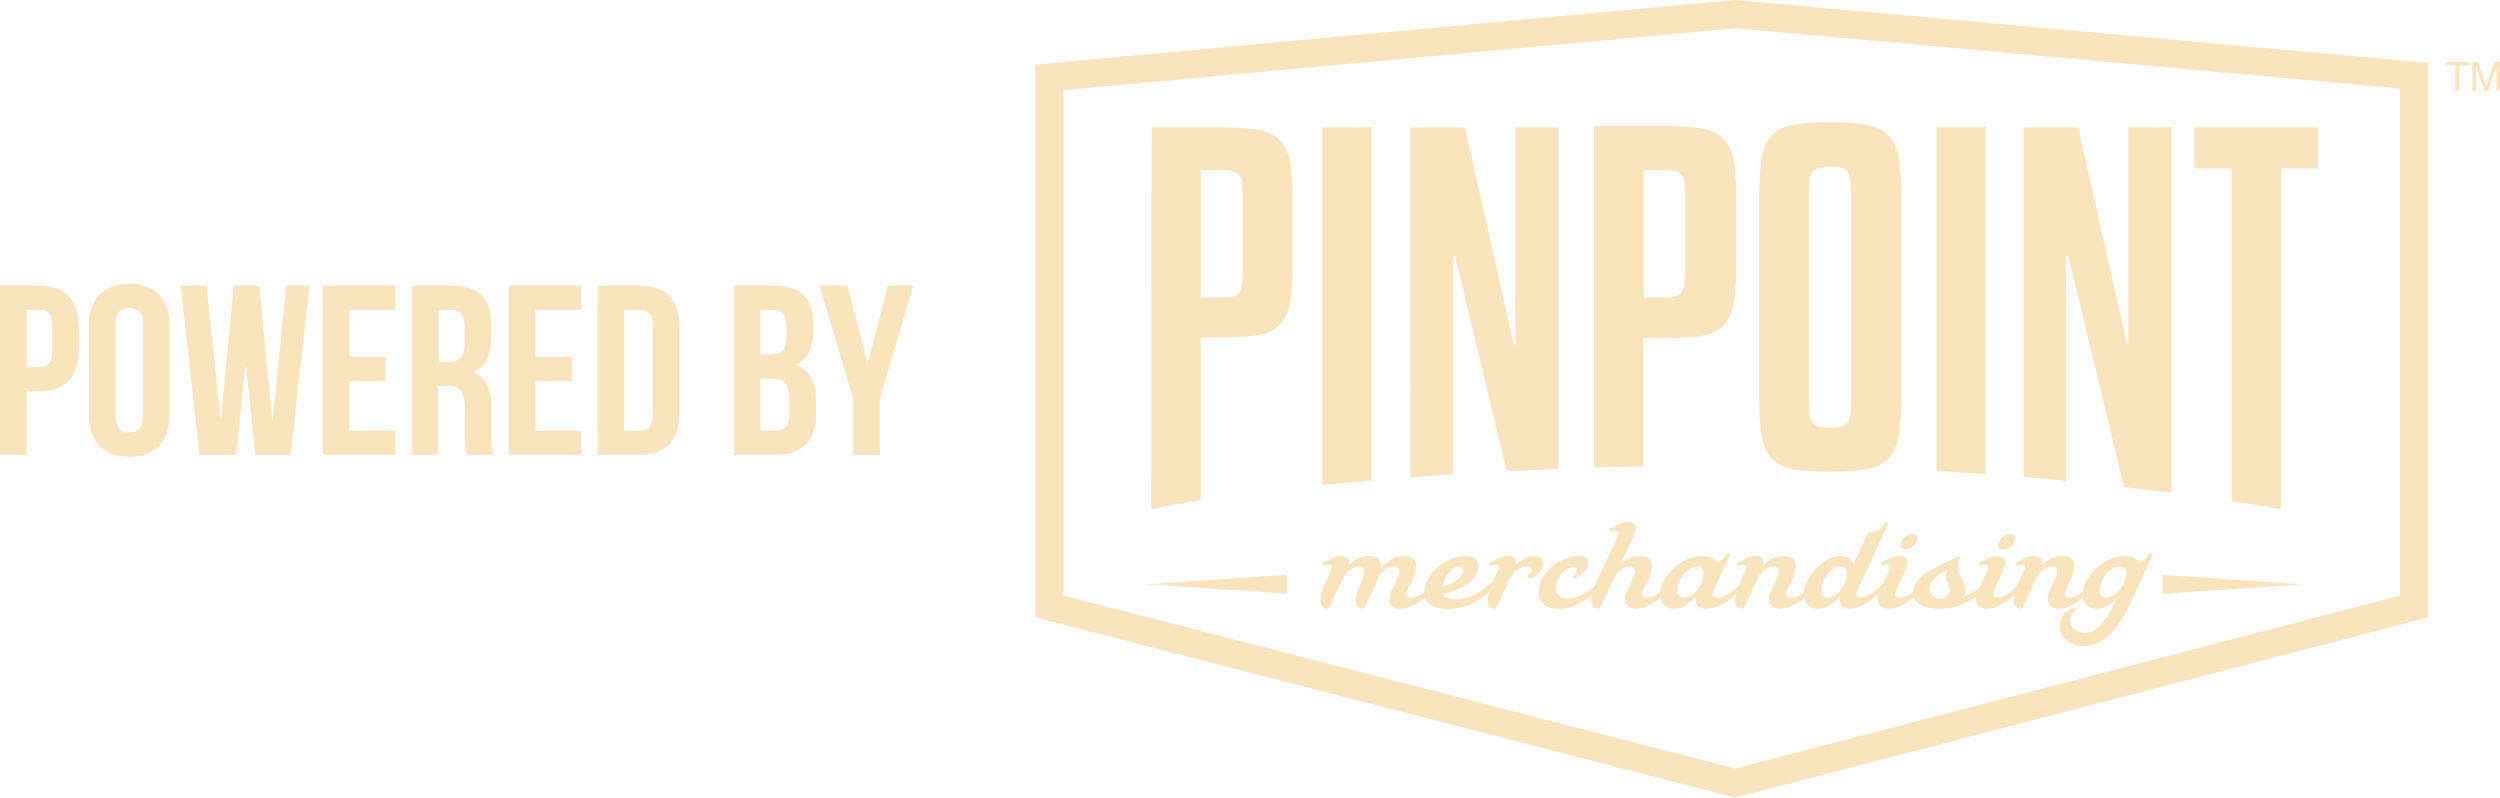 <svg xmlns="http://www.w3.org/2000/svg" height="240.97" width="755.35" xml:space="preserve" viewBox="0 0 755.35 240.97" y="0px" x="0px" id="Layer_1" version="1.1"><defs id="defs121"></defs>
<style id="style2" type="text/css">
	.st0{fill:#f9e4bb;}
</style>
<g transform="translate(-153.71,-74.94)" id="g116">
	<g id="g22">
		<path style="fill:#f9e4bb" id="path4" d="m 177.51,173.89 v 6.64 c 0,8.18 -3.94,12.63 -11.97,12.63 h -3.8 v 19.2 h -8.03 v -51.11 h 11.83 c 8.03,0 11.97,4.46 11.97,12.64 z m -15.77,-5.33 v 17.31 h 3.8 c 2.56,0 3.94,-1.17 3.94,-4.82 v -7.67 c 0,-3.65 -1.39,-4.82 -3.94,-4.82 z" class="st0"></path>
		<path style="fill:#f9e4bb" id="path6" d="m 180.57,173.52 c 0,-8.18 4.31,-12.85 12.19,-12.85 7.88,0 12.19,4.67 12.19,12.85 v 26.58 c 0,8.18 -4.31,12.85 -12.19,12.85 -7.89,0 -12.19,-4.67 -12.19,-12.85 z m 8.03,27.09 c 0,3.65 1.61,5.04 4.16,5.04 2.55,0 4.16,-1.39 4.16,-5.04 v -27.6 c 0,-3.65 -1.61,-5.04 -4.16,-5.04 -2.55,0 -4.16,1.39 -4.16,5.04 z" class="st0"></path>
		<path style="fill:#f9e4bb" id="path8" d="m 228.03,185.13 h -0.14 l -2.85,27.24 h -11.03 l -5.7,-51.11 h 7.81 l 4.24,40.31 h 0.14 l 3.8,-40.31 h 7.74 l 3.94,40.6 h 0.14 l 4.09,-40.6 h 7.01 l -5.7,51.11 h -10.66 z" class="st0"></path>
		<path style="fill:#f9e4bb" id="path10" d="m 259.27,182.79 h 11.03 v 7.3 h -11.03 v 14.97 h 13.88 v 7.3 h -21.91 v -51.11 h 21.91 v 7.3 h -13.88 z" class="st0"></path>
		<path style="fill:#f9e4bb" id="path12" d="m 294.89,212.37 c -0.44,-1.31 -0.73,-2.12 -0.73,-6.28 v -8.03 c 0,-4.75 -1.61,-6.5 -5.26,-6.5 h -2.78 v 20.81 h -8.03 v -51.11 h 12.12 c 8.32,0 11.9,3.87 11.9,11.76 v 4.02 c 0,5.26 -1.68,8.62 -5.26,10.3 v 0.14 c 4.01,1.68 5.33,5.48 5.33,10.81 v 7.88 c 0,2.48 0.07,4.31 0.88,6.21 h -8.17 z m -8.76,-43.81 v 15.7 h 3.14 c 3,0 4.82,-1.31 4.82,-5.4 v -5.04 c 0,-3.65 -1.24,-5.26 -4.09,-5.26 z" class="st0"></path>
		<path style="fill:#f9e4bb" id="path14" d="m 315.48,182.79 h 11.03 v 7.3 h -11.03 v 14.97 h 13.88 v 7.3 h -21.91 v -51.11 h 21.91 v 7.3 h -13.88 z" class="st0"></path>
		<path style="fill:#f9e4bb" id="path16" d="m 334.31,161.25 h 12.7 c 8.04,0 11.97,4.45 11.97,12.63 v 25.85 c 0,8.18 -3.94,12.63 -11.97,12.63 h -12.7 z m 8.03,7.31 v 36.51 h 4.53 c 2.55,0 4.09,-1.31 4.09,-4.96 v -26.58 c 0,-3.65 -1.54,-4.96 -4.09,-4.96 h -4.53 z" class="st0"></path>
		<path style="fill:#f9e4bb" id="path18" d="m 399.43,173.01 v 1.83 c 0,5.26 -1.61,8.54 -5.18,10.22 v 0.14 c 4.31,1.68 5.98,5.48 5.98,10.88 v 4.16 c 0,7.89 -4.16,12.12 -12.19,12.12 h -12.63 v -51.11 h 12.12 c 8.32,0 11.9,3.87 11.9,11.76 z m -15.99,-4.45 v 13.51 h 3.14 c 2.99,0 4.82,-1.31 4.82,-5.4 v -2.85 c 0,-3.65 -1.24,-5.26 -4.09,-5.26 z m 0,20.8 v 15.7 h 4.6 c 2.7,0 4.16,-1.24 4.16,-5.04 v -4.45 c 0,-4.75 -1.53,-6.21 -5.19,-6.21 z" class="st0"></path>
		<path style="fill:#f9e4bb" id="path20" d="m 411.48,195.43 -10.15,-34.17 h 8.39 l 6.06,23.29 h 0.15 l 6.06,-23.29 h 7.67 l -10.15,34.17 v 16.94 h -8.03 z" class="st0"></path>
	</g>
	<g id="g114">
		<g id="g112">
			<g id="g104">
				<g id="g28">
					<g id="g26">
						<path style="fill:#f9e4bb" id="path24" d="m 765.92,122.45 c 0.05,0 0.08,0 0.15,0.01 -0.03,-0.17 -0.14,-0.1 -0.15,-0.01 z" class="st0"></path>
					</g>
				</g>
				<g id="g34">
					<g id="g32">
						<path style="fill:#f9e4bb" id="path30" d="m 686.89,180.07 c -0.63,0 -1.02,0.69 -1.17,1.52 -0.02,-0.03 -0.05,-0.06 -0.08,-0.09 v 0.09 c 0.03,0.01 0.05,0.01 0.08,0.02 -0.23,1.25 0.09,2.81 1.02,2.81 1.59,0.01 1.71,-4.35 0.15,-4.35 z" class="st0"></path>
					</g>
				</g>
				<g id="g40">
					<g id="g38">
						<path style="fill:#f9e4bb" id="path36" d="m 728.13,195.7 c 0,4.78 -0.28,8.6 -0.85,11.47 -0.57,2.87 -1.65,5.06 -3.26,6.58 -1.61,1.52 -3.8,2.52 -6.58,3 -2.78,0.48 -6.39,0.72 -10.82,0.72 -4.43,0 -8.04,-0.24 -10.82,-0.72 -2.78,-0.48 -4.96,-1.48 -6.52,-3 -1.56,-1.52 -2.63,-3.72 -3.19,-6.58 -0.57,-2.87 -0.85,-6.69 -0.85,-11.47 v -62.18 c 0,-4.78 0.28,-8.58 0.85,-11.41 0.57,-2.82 1.63,-4.99 3.19,-6.52 1.56,-1.52 3.74,-2.52 6.52,-3 2.78,-0.48 6.38,-0.72 10.82,-0.72 4.43,0 8.03,0.24 10.82,0.72 2.78,0.48 4.97,1.48 6.58,3 1.61,1.52 2.7,3.69 3.26,6.52 0.57,2.83 0.85,6.63 0.85,11.41 z m -15.12,-62.18 c 0,-3.47 -0.39,-5.71 -1.17,-6.71 -0.78,-1 -2.52,-1.5 -5.21,-1.5 -1.39,0 -2.5,0.11 -3.32,0.33 -0.83,0.22 -1.48,0.63 -1.96,1.24 -0.48,0.61 -0.78,1.46 -0.91,2.54 -0.13,1.09 -0.2,2.46 -0.2,4.11 v 62.18 c 0,1.82 0.06,3.28 0.2,4.37 0.13,1.09 0.43,1.93 0.91,2.54 0.48,0.61 1.13,1.02 1.96,1.24 0.82,0.22 1.93,0.33 3.32,0.33 1.39,0 2.5,-0.11 3.32,-0.33 0.82,-0.21 1.48,-0.65 1.96,-1.3 0.48,-0.65 0.78,-1.52 0.91,-2.61 0.13,-1.08 0.2,-2.5 0.2,-4.23 v -62.2 z" class="st0"></path>
					</g>
				</g>
				<g id="g46">
					<g id="g44">
						<polygon style="fill:#f9e4bb" id="polygon42" points="746.3,113.4 746.01,113.4 738.81,113.4 738.81,129.35 738.81,129.47 738.81,132.48 738.81,132.57 738.81,216.21 738.81,217.24 753.69,218.15 753.69,216.21 753.69,187.45 753.69,187.41 753.69,185.58 753.69,185.54 753.69,185.24 753.69,184.94 753.69,176.19 753.69,175.74 753.69,174.93 753.69,174.78 753.69,172.48 753.69,171.93 753.69,145.45 753.69,145.25 753.69,135.29 753.69,134.66 753.69,113.4 746.6,113.4 746.45,113.4" class="st0"></polygon>
					</g>
				</g>
				<g id="g52">
					<g id="g50">
						<path style="fill:#f9e4bb" id="path48" d="m 677.95,83.45 200.88,18.23 V 254.91 L 677.95,307.14 475.08,254.91 V 102.17 L 677.95,83.45 m 0,-8.51 -0.79,0.07 -202.87,18.73 -7.77,0.72 v 7.72 152.74 6.55 l 6.41,1.65 202.87,52.23 2.17,0.56 2.17,-0.56 200.88,-52.23 6.39,-1.66 V 254.93 101.68 93.95 L 879.62,93.24 678.74,75.01 Z" class="st0"></path>
					</g>
				</g>
				<g id="g80">
					<path style="fill:#f9e4bb" id="path54" d="m 559.47,249.73 -3.83,8.19 c -0.22,0.47 -0.51,0.97 -0.87,0.97 -1.09,0 -2.1,-1.05 -2.1,-2.56 0,-2.42 1.92,-6.39 2.89,-8.45 l 0.43,-0.97 c 0.76,-1.7 -1.01,-1.59 -2.35,-0.97 l -0.47,-0.83 c 1.45,-0.79 3.65,-2.2 5.71,-2.2 1.34,0 2.42,0.51 2.42,1.88 0,0.29 -0.04,0.65 -0.11,1.01 1.59,-1.62 3.58,-2.89 5.97,-2.89 3.29,0 4.05,1.7 3.83,3.72 1.7,-2.02 3.94,-3.72 6.73,-3.72 6,0 3.62,5.49 2.13,8.56 l -0.69,1.41 c -0.54,1.15 -1.19,2.64 0.83,2.64 2.42,0 4.95,-2.35 6.18,-3.61 l 0.69,0.65 c -2.46,3.21 -6.29,6.35 -10.31,6.35 -2.46,0 -3.91,-2.31 -2.57,-5.16 l 1.52,-3.18 c 0.83,-1.77 1.95,-4.48 -0.65,-4.48 -1.95,0 -3.73,1.37 -4.77,3.61 l -3.83,8.23 c -0.22,0.47 -0.51,0.97 -0.87,0.97 -1.09,0 -2.1,-1.05 -2.1,-2.56 0,-1.52 0.83,-3.68 2.17,-6.89 0.65,-1.59 0.9,-3.36 -1.16,-3.36 -2.07,0 -3.88,1.66 -4.82,3.64 z" class="st0"></path>
					<path style="fill:#f9e4bb" id="path56" d="m 593.65,256.05 c 4.38,0 8.64,-2.67 11.97,-6.5 l 0.76,0.61 c -3.44,5.67 -9.08,8.74 -15.12,8.74 -3,0 -7.23,-0.79 -7.23,-4.8 0,-5.52 6.29,-11.19 12.66,-11.19 2.57,0 3.69,1.48 3.69,3.21 0,5.02 -8.32,8.16 -10.85,8.16 0.72,1.48 2.53,1.77 4.12,1.77 z m 2.21,-9.02 c 0,-0.58 -0.33,-0.94 -1.08,-0.94 -2.71,0 -4.67,3.43 -5.24,5.85 3.31,0 6.32,-3.11 6.32,-4.91 z" class="st0"></path>
					<path style="fill:#f9e4bb" id="path58" d="m 606.38,247.17 c 0.76,-2.02 -0.87,-1.88 -2.28,-1.23 l -0.47,-0.83 c 1.45,-0.79 3.65,-2.2 5.71,-2.2 1.34,0 2.42,0.51 2.42,1.88 0,0.29 -0.04,0.61 -0.11,0.97 1.52,-1.59 3.44,-2.85 5.68,-2.85 1.59,0 2.57,1.12 2.57,2.38 0,2.13 -2.24,4.01 -4.34,4.48 l -0.36,-0.87 c 0.8,-0.4 1.37,-0.97 1.37,-1.66 0,-0.61 -0.43,-1.16 -1.55,-1.16 -2.35,0 -4.05,1.73 -5.06,3.65 l -3.83,8.19 c -0.25,0.47 -0.51,0.97 -0.87,0.97 -1.09,0 -2.1,-1.05 -2.1,-2.56 0,-2.38 1.84,-6.25 2.82,-8.34 z" class="st0"></path>
					<path style="fill:#f9e4bb" id="path60" d="m 637.41,251.86 c -2.78,3.65 -8.07,7.08 -12.91,7.08 -3.25,0 -5.93,-1.77 -5.93,-4.98 0,-5.2 5.64,-11.05 12.22,-11.05 1.99,0 2.78,0.94 2.78,2.06 0,1.81 -1.99,4.19 -4.48,4.59 l -0.25,-0.43 c 0.87,-0.4 1.37,-1.23 1.37,-1.91 0,-0.51 -0.33,-0.94 -0.98,-0.94 -2.97,0 -5.5,3.72 -5.5,6.17 0,1.59 0.98,3.32 3.33,3.32 3.07,0 6.58,-1.88 9.66,-4.48 z" class="st0"></path>
					<path style="fill:#f9e4bb" id="path62" d="m 658.13,252.55 c -2.46,3.21 -6.29,6.35 -10.31,6.35 -2.46,0 -3.91,-2.31 -2.57,-5.16 l 1.52,-3.18 c 0.83,-1.77 1.95,-4.48 -0.65,-4.48 -2.1,0 -3.87,1.7 -4.81,3.65 l -3.87,8.19 c -0.22,0.47 -0.51,0.97 -0.87,0.97 -1.08,0 -2.1,-1.05 -2.1,-2.56 0,-2.42 1.92,-6.39 2.89,-8.45 l 5.03,-10.65 c 1.08,-2.38 -0.65,-2.24 -2.13,-1.55 l -0.47,-0.83 c 1.45,-0.79 3.65,-2.2 5.71,-2.2 1.34,0 2.42,0.51 2.42,1.88 0,0.65 -0.18,1.52 -0.69,2.56 l -3.94,8.38 c 1.56,-1.48 3.44,-2.56 5.68,-2.56 6,0 3.62,5.49 2.13,8.56 l -0.69,1.41 c -0.54,1.15 -1.19,2.64 0.83,2.64 2.42,0 4.95,-2.35 6.18,-3.61 z" class="st0"></path>
					<path style="fill:#f9e4bb" id="path64" d="m 671.66,252.87 c -0.54,1.15 -1.19,2.64 0.83,2.64 2.42,0 5.5,-2.35 6.73,-3.61 l 0.69,0.65 c -2.46,3.21 -6.84,6.35 -10.85,6.35 -2.06,0 -3.4,-1.59 -3.04,-3.75 -1.7,1.88 -3.72,3.75 -6.51,3.75 -2.42,0 -4.23,-1.66 -4.23,-4.48 0,-5.2 6.33,-11.52 12.91,-11.52 1.59,0 3.44,0.61 4.45,1.99 1.05,-0.4 1.88,-1.3 3.04,-2.82 l 0.87,0.32 z m -4.27,-1.12 c 0.94,-2.06 1.08,-3 1.08,-3.75 0,-1.12 -0.61,-1.91 -1.77,-1.91 -3.69,0 -6.26,4.55 -6.26,7.33 0,1.23 0.72,2.09 1.99,2.09 2.1,0 4.05,-1.73 4.96,-3.76 z" class="st0"></path>
					<path style="fill:#f9e4bb" id="path66" d="m 701.64,252.55 c -2.46,3.21 -6.29,6.35 -10.31,6.35 -2.46,0 -3.91,-2.31 -2.57,-5.16 l 1.48,-3.21 c 0.83,-1.73 1.92,-4.44 -0.65,-4.44 -2.1,0 -3.91,1.66 -4.85,3.65 l -3.83,8.19 c -0.22,0.47 -0.51,0.97 -0.87,0.97 -1.08,0 -2.1,-1.05 -2.1,-2.56 0,-2.38 1.84,-6.28 2.86,-8.38 l 0.36,-0.79 c 0.9,-1.95 -0.87,-1.88 -2.28,-1.23 l -0.47,-0.83 c 1.45,-0.79 3.65,-2.2 5.71,-2.2 1.34,0 2.42,0.51 2.42,1.88 0,0.29 -0.04,0.65 -0.14,1.05 1.63,-1.66 3.62,-2.92 6.04,-2.92 6,0 3.62,5.49 2.1,8.66 l -0.62,1.3 c -0.54,1.15 -1.19,2.64 0.83,2.64 2.42,0 4.95,-2.35 6.18,-3.61 z" class="st0"></path>
					<path style="fill:#f9e4bb" id="path68" d="m 715.12,252.87 c -0.54,1.15 -1.19,2.64 0.83,2.64 2.42,0 5.75,-3.25 6.98,-4.51 l 0.69,0.65 c -2.46,3.21 -7.09,7.26 -11.1,7.26 -1.99,0 -3.33,-1.52 -3.04,-3.61 -1.66,1.91 -3.83,3.61 -6.55,3.61 -2.42,0 -4.23,-1.66 -4.23,-4.48 0,-4.51 5.53,-11.52 11.1,-11.52 2.13,0 3.33,1.08 3.91,2.46 l 4.48,-9.64 h 0.76 c 1.84,0 2.82,-0.9 4.49,-3.07 l 0.87,0.32 z m -11.1,0.55 c 0,1.23 0.58,2.09 1.84,2.09 3.18,0 5.93,-4.3 5.93,-7.11 0,-1.3 -0.61,-2.31 -2.17,-2.31 -2.89,0 -5.6,4.44 -5.6,7.33 z" class="st0"></path>
					<path style="fill:#f9e4bb" id="path70" d="m 726.77,252.87 c -0.54,1.15 -1.19,2.64 0.83,2.64 2.42,0 4.95,-2.35 6.18,-3.61 l 0.69,0.65 c -2.46,3.21 -6.29,6.35 -10.31,6.35 -2.46,0 -3.91,-2.31 -2.57,-5.16 l 2.93,-6.43 c 0.9,-2.2 -0.76,-2.02 -2.21,-1.37 l -0.47,-0.83 c 1.45,-0.79 3.65,-2.2 5.71,-2.2 1.34,0 2.42,0.51 2.42,1.88 0,0.65 -0.18,1.52 -0.69,2.56 z m 4.74,-16.6 c 0.94,0 1.48,0.54 1.48,1.34 0,1.73 -2.1,3.32 -3.65,3.32 -0.94,0 -1.48,-0.51 -1.48,-1.3 -0.01,-1.63 1.84,-3.36 3.65,-3.36 z" class="st0"></path>
					<path style="fill:#f9e4bb" id="path72" d="m 754.72,251.21 c -3.69,4.59 -8.68,7.69 -14.97,7.69 -4.99,0 -8.03,-2.02 -8.03,-4.98 0,-4.62 6.69,-7.58 11.1,-9.67 l 2.24,-1.08 c 0.25,-0.18 0.51,-0.25 0.65,-0.25 0.18,0 0.22,0.07 0.22,0.18 0,0.47 -0.61,1.37 -0.61,2.82 0,3.57 2.13,4.22 2.13,7.22 0,0.32 0,1.12 -0.58,2.13 3.22,-1.19 6.11,-3.54 7.16,-4.62 z m -17.93,1.74 c 0,1.95 1.84,3 3.11,3 1.37,0 2.82,-1.05 2.82,-2.89 0,-2.13 -1.08,-2.24 -1.08,-3.93 0,-0.65 0.14,-1.26 0.62,-2.13 -2.36,1.25 -5.47,2.88 -5.47,5.95 z" class="st0"></path>
					<path style="fill:#f9e4bb" id="path74" d="m 756.39,252.87 c -0.54,1.15 -1.19,2.64 0.83,2.64 2.42,0 4.95,-2.35 6.18,-3.61 l 0.69,0.65 c -2.46,3.21 -6.29,6.35 -10.31,6.35 -2.46,0 -3.91,-2.31 -2.57,-5.16 l 2.93,-6.43 c 0.9,-2.2 -0.76,-2.02 -2.21,-1.37 l -0.47,-0.83 c 1.45,-0.79 3.65,-2.2 5.71,-2.2 1.34,0 2.42,0.51 2.42,1.88 0,0.65 -0.18,1.52 -0.69,2.56 z m 4.73,-16.6 c 0.94,0 1.48,0.54 1.48,1.34 0,1.73 -2.1,3.32 -3.65,3.32 -0.94,0 -1.48,-0.51 -1.48,-1.3 0,-1.63 1.85,-3.36 3.65,-3.36 z" class="st0"></path>
					<path style="fill:#f9e4bb" id="path76" d="m 785.79,252.55 c -2.46,3.21 -6.29,6.35 -10.31,6.35 -2.46,0 -3.91,-2.31 -2.57,-5.16 l 1.48,-3.21 c 0.83,-1.73 1.92,-4.44 -0.65,-4.44 -2.1,0 -3.91,1.66 -4.85,3.65 l -3.83,8.19 c -0.22,0.47 -0.51,0.97 -0.87,0.97 -1.08,0 -2.1,-1.05 -2.1,-2.56 0,-2.38 1.84,-6.28 2.86,-8.38 l 0.36,-0.79 c 0.9,-1.95 -0.87,-1.88 -2.28,-1.23 l -0.47,-0.83 c 1.45,-0.79 3.65,-2.2 5.71,-2.2 1.34,0 2.42,0.51 2.42,1.88 0,0.29 -0.04,0.65 -0.14,1.05 1.63,-1.66 3.62,-2.92 6.04,-2.92 6,0 3.62,5.49 2.1,8.66 l -0.62,1.3 c -0.54,1.15 -1.19,2.64 0.83,2.64 2.42,0 4.95,-2.35 6.18,-3.61 z" class="st0"></path>
					<path style="fill:#f9e4bb" id="path78" d="m 798.81,254.1 c -2.78,6.32 -7.27,16.03 -15.62,16.03 -4.59,0 -7.16,-3.14 -7.16,-6.17 0,-2.27 1.41,-4.51 4.48,-5.34 l 0.36,0.87 c -0.98,0.47 -1.74,1.73 -1.74,2.74 0,2.35 2.13,3.93 4.52,3.93 4.81,0 7.99,-6.97 9.66,-10.61 -1.63,1.73 -3.58,3.36 -6.15,3.36 -2.42,0 -4.23,-1.66 -4.23,-4.48 0,-5.2 6.33,-11.52 12.91,-11.52 1.59,0 3.4,0.61 4.45,1.99 1.01,-0.4 1.84,-1.3 3,-2.82 l 0.87,0.32 z m -2.68,-6.1 c 0,-1.12 -0.62,-1.91 -1.77,-1.91 -3.69,0 -6.26,4.55 -6.26,7.33 0,1.23 0.72,2.09 1.99,2.09 3.47,0 6.04,-4.73 6.04,-7.51 z" class="st0"></path>
				</g>
				<g id="g84">
					<polygon style="fill:#f9e4bb" id="polygon82" points="500.44,251.46 542.48,248.59 542.48,254.32" class="st0"></polygon>
				</g>
				<g id="g88">
					<polygon style="fill:#f9e4bb" id="polygon86" points="849.19,251.5 807.14,248.64 807.14,254.37" class="st0"></polygon>
				</g>
				<path style="fill:#f9e4bb" id="path90" d="m 543.35,123.3 c -0.56,-2.72 -1.64,-4.81 -3.23,-6.27 -1.59,-1.46 -3.77,-2.44 -6.53,-2.91 -2.22,-0.38 -5.02,-0.6 -8.31,-0.67 v -0.04 h -3.11 v 0 h -0.99 v 0 h -19.55 l -0.09,115.35 14.97,-2.83 v -36.51 -3.01 -0.82 -2.72 -1.12 -2.77 -2.06 h 6.34 c 4.31,0 7.85,-0.21 10.61,-0.65 2.76,-0.43 4.94,-1.38 6.53,-2.85 1.6,-1.47 2.7,-3.58 3.3,-6.34 0.6,-2.76 0.91,-6.42 0.91,-11 v -21.86 c -0.01,-4.56 -0.29,-8.21 -0.85,-10.92 z m -14.17,33.31 c 0,1.73 -0.09,3.13 -0.26,4.2 -0.17,1.08 -0.48,1.92 -0.91,2.52 -0.43,0.6 -1.08,1.01 -1.94,1.23 -0.86,0.22 -1.94,0.32 -3.23,0.32 h -6.3 v -38.55 h 0.15 0.2 0.52 0.63 0.22 4.58 c 1.46,0 2.61,0.11 3.43,0.32 0.82,0.22 1.44,0.6 1.88,1.16 0.43,0.56 0.71,1.36 0.84,2.39 0.13,1.04 0.19,2.37 0.19,4.01 v 15.84 0.43 0.25 1.23 z" class="st0"></path>
				<polygon style="fill:#f9e4bb" id="polygon92" points="568.12,167.82 568.12,167.67 568.12,167.63 568.12,163.82 568.12,113.4 553.25,113.4 553.25,221.48 568.11,220.08 568.11,215.61 568.12,215.6 568.12,170.68 568.12,169.95 568.12,168.86 568.12,168.37 568.12,168.19" class="st0"></polygon>
				<path style="fill:#f9e4bb" id="path94" d="m 618.25,113.4 c 0,0 0,0.01 0,0 -0.01,0.01 0,0 0,0 h -6.66 v 27.19 0.81 0.37 2.97 1.11 0.58 0.35 0.52 0.48 31.07 c 0.02,0.03 0.03,0.03 0.05,0.06 -0.02,0.03 -0.03,0.06 -0.05,0.09 h -0.18 -0.34 l -3.59,-15.96 -0.05,-0.2 -0.19,-0.85 v 0 l -0.12,-0.55 -10.8,-48.02 h -16.43 v 79.24 c 0.01,0 0.02,0.02 0.04,0.02 -0.01,0.02 -0.03,0.02 -0.04,0.04 v 26.43 l 12.08,-0.81 h 0.73 v -0.14 -1.21 -15.84 -1 -0.28 -0.96 -47.06 h 0.52 l 15.73,65.42 15.58,-0.64 v -3.14 -0.51 -4.55 -0.35 -14.79 -0.38 -20.76 -0.46 -1.35 -0.76 -0.72 -1.25 -1.88 -0.82 -0.86 -0.22 -2.76 -0.39 -12.78 -0.73 -0.62 -0.03 -0.29 -0.03 -0.74 -0.17 -3.37 -1.51 -0.25 -0.25 -0.37 -0.54 -0.46 -0.19 -9.01 -0.23 -0.24 -0.46 -1.9 -0.73 -3.15 -0.39 -5.86 -0.26 -1.25 -0.21 -1.27 -0.01 h -6.28 z" class="st0"></path>
				<g id="g98">
					<path style="fill:#f9e4bb" id="path96" d="m 677.44,122.98 c -0.57,-2.74 -1.65,-4.85 -3.26,-6.33 -1.61,-1.48 -3.81,-2.46 -6.59,-2.94 -2.79,-0.48 -6.4,-0.72 -10.84,-0.72 h -21.42 v 0.41 3.69 0 3.31 0 11.69 0.03 0.06 c 0,0.02 0,0.04 0,0.06 v 0.76 0.03 38.2 0.55 0.31 0.32 1.23 5.77 2.08 1.48 0.01 1.27 2.81 1.28 1.35 0.55 0.59 25.34 l 14.88,-0.31 V 189.7 177.13 h 0.14 0.76 5.64 c 4.35,0 7.92,-0.22 10.71,-0.65 2.79,-0.43 4.98,-1.39 6.59,-2.87 1.61,-1.48 2.72,-3.61 3.33,-6.4 0.61,-2.79 0.91,-6.48 0.91,-11.1 v -22.07 c 0,-4.64 -0.29,-8.32 -0.85,-11.06 z m -14.56,18.82 v 0.92 1.99 0.93 10.97 c 0,1.73 -0.09,3.13 -0.26,4.2 -0.17,1.08 -0.48,1.92 -0.91,2.52 -0.43,0.6 -1.08,1.01 -1.94,1.23 -0.86,0.22 -1.94,0.32 -3.23,0.32 h -0.31 c -0.01,0.01 -0.01,0.04 -0.02,0.05 -0.04,-0.01 -0.07,-0.04 -0.11,-0.04 -0.02,0 -0.04,0.02 -0.07,0.02 -0.01,-0.01 -0.02,-0.02 -0.03,-0.03 h -5.67 v -38.55 h 6.2 c 1.46,0 2.61,0.11 3.43,0.32 0.82,0.22 1.44,0.6 1.88,1.16 0.43,0.56 0.71,1.36 0.84,2.39 0.13,1.04 0.19,2.37 0.19,4.01 v 7.59 z" class="st0"></path>
				</g>
				<polygon style="fill:#f9e4bb" id="polygon100" points="796.73,113.51 796.73,178.99 796.35,178.99 789.73,149.53 789.73,149.53 789.5,148.52 788.01,141.89 786.2,133.83 785.7,131.64 785.51,130.79 785.5,130.73 785.5,130.73 785.42,130.36 785.41,130.34 785.41,130.34 785.16,129.22 782.5,117.39 782.5,117.39 782.27,116.37 781.6,113.4 777.98,113.4 766.49,113.4 766.08,113.4 765.78,113.4 765.76,113.4 765.17,113.4 765.17,122.59 765.17,123.29 765.17,123.74 765.17,124.44 765.17,125.35 765.17,125.79 765.17,145.13 765.17,145.15 765.17,148.2 765.17,149.11 765.17,153.81 765.17,154.18 765.17,158.31 765.17,158.57 765.17,158.9 765.17,159.08 765.17,161.42 765.17,162 765.17,177.06 765.17,177.92 765.17,203.08 765.17,203.1 765.17,218.39 765.17,218.67 765.17,218.89 765.17,219.07 777.98,220.19 777.98,218.89 777.98,170.55 777.98,170.11 777.98,166.83 777.98,166.41 777.98,166.1 777.98,166 777.98,151.82 778.5,151.82 795.48,222.12 809.8,223.78 809.8,219 809.8,113.51 809.8,113.4 796.87,113.4 796.87,113.51" class="st0"></polygon>
				<polygon style="fill:#f9e4bb" id="polygon102" points="847.24,113.4 847.04,113.4 843.35,113.4 842.83,113.4 828.01,113.4 827.32,113.4 816.75,113.4 816.75,125.82 828.01,125.82 828.01,186.34 828.01,186.92 828.01,226.23 828.01,226.3 842.88,228.75 842.88,125.82 854.01,125.82 854.01,113.4 848.21,113.4 847.81,113.4" class="st0"></polygon>
			</g>
			<g id="g110">
				<path style="fill:#f9e4bb" id="path106" d="m 899.69,93.64 v 1.03 h -2.92 v 7.64 h -1.19 v -7.64 h -2.92 v -1.03 z" class="st0"></path>
				<path style="fill:#f9e4bb" id="path108" d="m 900.74,93.64 h 1.68 l 2.49,7.33 2.48,-7.33 h 1.67 v 8.67 h -1.12 V 97.2 c 0,-0.18 0,-0.47 0.01,-0.88 0.01,-0.41 0.01,-0.85 0.01,-1.32 l -2.48,7.31 h -1.16 L 901.82,95 v 0.27 c 0,0.21 0.01,0.54 0.02,0.97 0.01,0.43 0.02,0.75 0.02,0.96 v 5.12 h -1.12 z" class="st0"></path>
			</g>
		</g>
	</g>
</g>
</svg>
